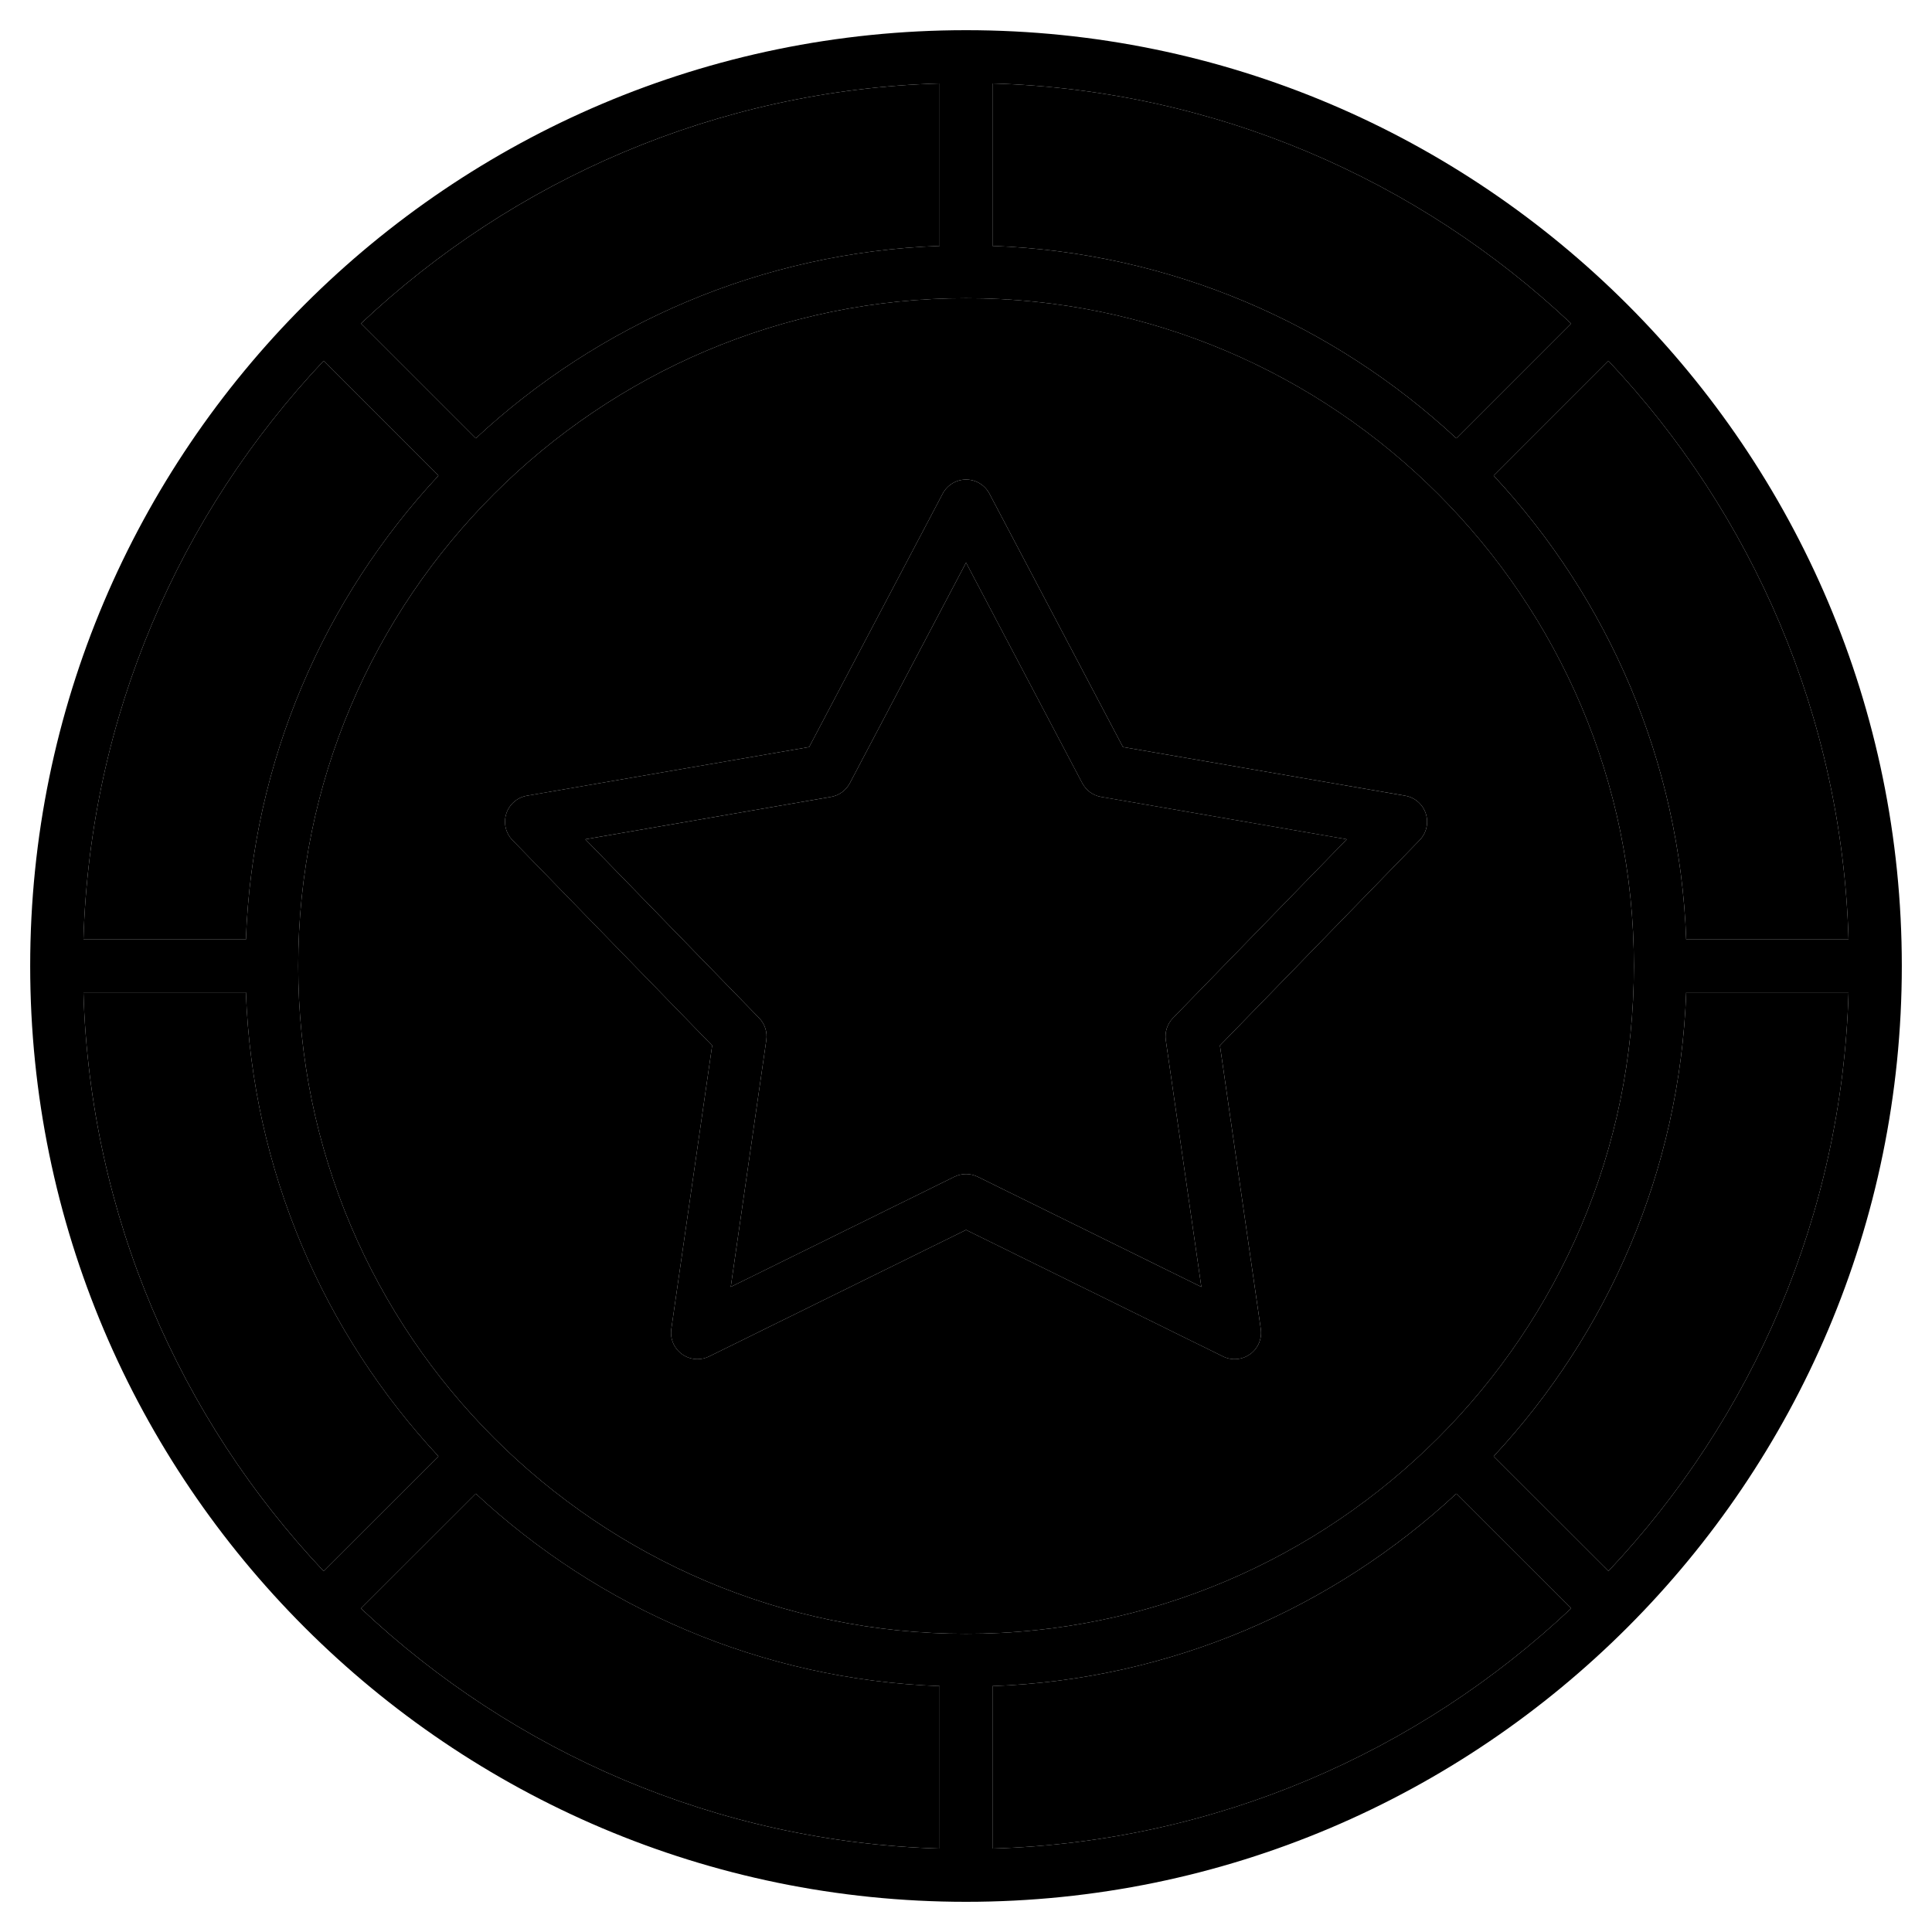 <svg id="Layer_1" viewBox="0 0 512 512" xmlns="http://www.w3.org/2000/svg" data-name="Layer 1"><path d="m256.015 8c-136.756 0-248.015 111.246-248.015 247.985s111.259 248.015 248.015 248.015 247.985-111.259 247.985-248.015-111.246-247.985-247.985-247.985zm0 424.974c-97.592 0-176.988-79.396-176.988-176.988s79.396-176.959 176.988-176.959 176.988 79.383 176.988 176.959-79.396 176.988-176.988 176.988zm129.925-316.814c-32.515-30.225-75.544-49.276-122.926-50.992v-43.054c59.239 1.75 113.015 25.625 153.343 63.629l-30.417 30.418zm-136.926-50.992c-47.381 1.716-90.41 20.767-122.926 50.992l-30.427-30.428c40.332-37.999 94.111-61.87 153.353-63.619zm-132.827 60.891c-30.24 32.512-49.302 75.543-51.02 122.927h-43.053c1.75-59.244 25.632-113.025 63.647-153.354l30.427 30.428zm-51.02 136.927c1.717 47.393 20.78 90.432 51.023 122.95l-30.438 30.416c-38.011-40.333-61.889-94.118-63.639-153.366zm60.923 132.849c32.515 30.228 75.543 49.282 122.923 50.998v43.055c-59.246-1.75-113.029-25.627-153.362-63.635l30.438-30.417zm136.923 50.998c47.38-1.716 90.408-20.77 122.923-50.998l30.428 30.407c-40.329 38.014-94.109 61.895-153.352 63.645v-43.055zm132.824-60.897c30.242-32.518 49.306-75.557 51.023-122.95h43.025c-1.75 59.243-25.621 113.023-63.621 153.355zm51.022-136.95c-1.717-47.384-20.779-90.414-51.02-122.927l30.416-30.417c38.004 40.328 61.879 94.104 63.629 153.343h-43.025zm-74.475-38.108-74.791-12.904-35.388-67.149c-1.211-2.298-3.595-3.736-6.192-3.736s-4.981 1.438-6.192 3.736l-35.389 67.149-74.79 12.904c-2.56.441-4.664 2.264-5.467 4.734s-.172 5.182 1.639 7.044l52.916 54.411-10.827 75.125c-.37 2.571.714 5.136 2.815 6.662 1.218.885 2.661 1.336 4.114 1.336 1.054 0 2.112-.238 3.092-.72l68.089-33.532 68.088 33.532c2.333 1.147 5.104.91 7.206-.616 2.103-1.526 3.186-4.091 2.815-6.662l-10.827-75.125 52.917-54.412c1.811-1.862 2.441-4.574 1.639-7.044s-2.907-4.293-5.467-4.734zm-61.527 58.898c-1.514 1.557-2.22 3.729-1.91 5.879l9.424 65.388-59.265-29.187c-1.951-.96-4.236-.96-6.186 0l-59.266 29.187 9.424-65.388c.31-2.15-.396-4.322-1.91-5.879l-46.059-47.36 65.099-11.232c2.141-.369 3.989-1.712 5.002-3.634l30.803-58.447 30.802 58.447c1.013 1.922 2.861 3.265 5.002 3.634l65.1 11.232z" fill="hsl(70, 83.0%, 61.1%)"/><path d="m249.015 65.168v-43.054c-59.241 1.75-113.021 25.62-153.353 63.619l30.427 30.428c32.515-30.225 75.544-49.276 122.926-50.992z" fill="hsl(73, 79.4%, 79.3%)"/><path d="m79.026 255.985c0 97.592 79.396 176.988 176.988 176.988s176.988-79.396 176.988-176.988-79.396-176.959-176.988-176.959-176.988 79.384-176.988 176.959zm55.15-40.374c.803-2.47 2.907-4.293 5.467-4.734l74.79-12.904 35.389-67.149c1.211-2.298 3.595-3.736 6.192-3.736s4.981 1.438 6.192 3.736l35.388 67.149 74.791 12.904c2.56.441 4.664 2.264 5.467 4.734s.172 5.182-1.639 7.044l-52.917 54.412 10.827 75.125c.37 2.571-.713 5.136-2.815 6.662s-4.873 1.764-7.206.616l-68.088-33.532-68.089 33.532c-.979.482-2.038.72-3.092.72-1.453 0-2.896-.452-4.114-1.336-2.102-1.526-3.186-4.091-2.815-6.662l10.827-75.125-52.916-54.411c-1.811-1.862-2.441-4.574-1.639-7.044z" fill="hsl(79, 63.8%, 92.1%)"/><g fill="hsl(73, 79.4%, 79.3%)"><path d="m116.188 126.059-30.427-30.428c-38.015 40.329-61.897 94.11-63.647 153.354h43.055c1.717-47.384 20.779-90.414 51.02-122.927z"/><path d="m395.839 385.935 30.427 30.405c38-40.332 61.872-94.112 63.621-153.355h-43.025c-1.717 47.393-20.78 90.432-51.023 122.95z"/><path d="m203.08 275.655-9.424 65.388 59.266-29.187c1.949-.96 4.234-.96 6.186 0l59.265 29.187-9.424-65.388c-.31-2.15.396-4.322 1.91-5.879l46.06-47.36-65.1-11.232c-2.141-.369-3.989-1.712-5.002-3.634l-30.802-58.447-30.803 58.447c-1.013 1.922-2.861 3.265-5.002 3.634l-65.099 11.232 46.059 47.36c1.514 1.557 2.22 3.729 1.91 5.879z"/><path d="m446.861 248.985h43.025c-1.75-59.239-25.625-113.015-63.629-153.343l-30.416 30.417c30.24 32.512 49.302 75.543 51.02 122.927z"/><path d="m416.357 85.742c-40.328-38.004-94.104-61.879-153.343-63.629v43.055c47.381 1.716 90.41 20.767 122.926 50.992z"/><path d="m116.191 385.935c-30.242-32.518-49.306-75.557-51.023-122.95h-43.054c1.75 59.248 25.629 113.032 63.639 153.366z"/><path d="m95.653 426.251c40.333 38.008 94.116 61.886 153.362 63.635v-43.055c-47.38-1.716-90.408-20.77-122.923-50.998l-30.438 30.417z"/><path d="m263.015 446.832v43.055c59.243-1.75 113.023-25.631 153.352-63.645l-30.428-30.407c-32.515 30.228-75.543 49.282-122.923 50.998z"/></g></svg>